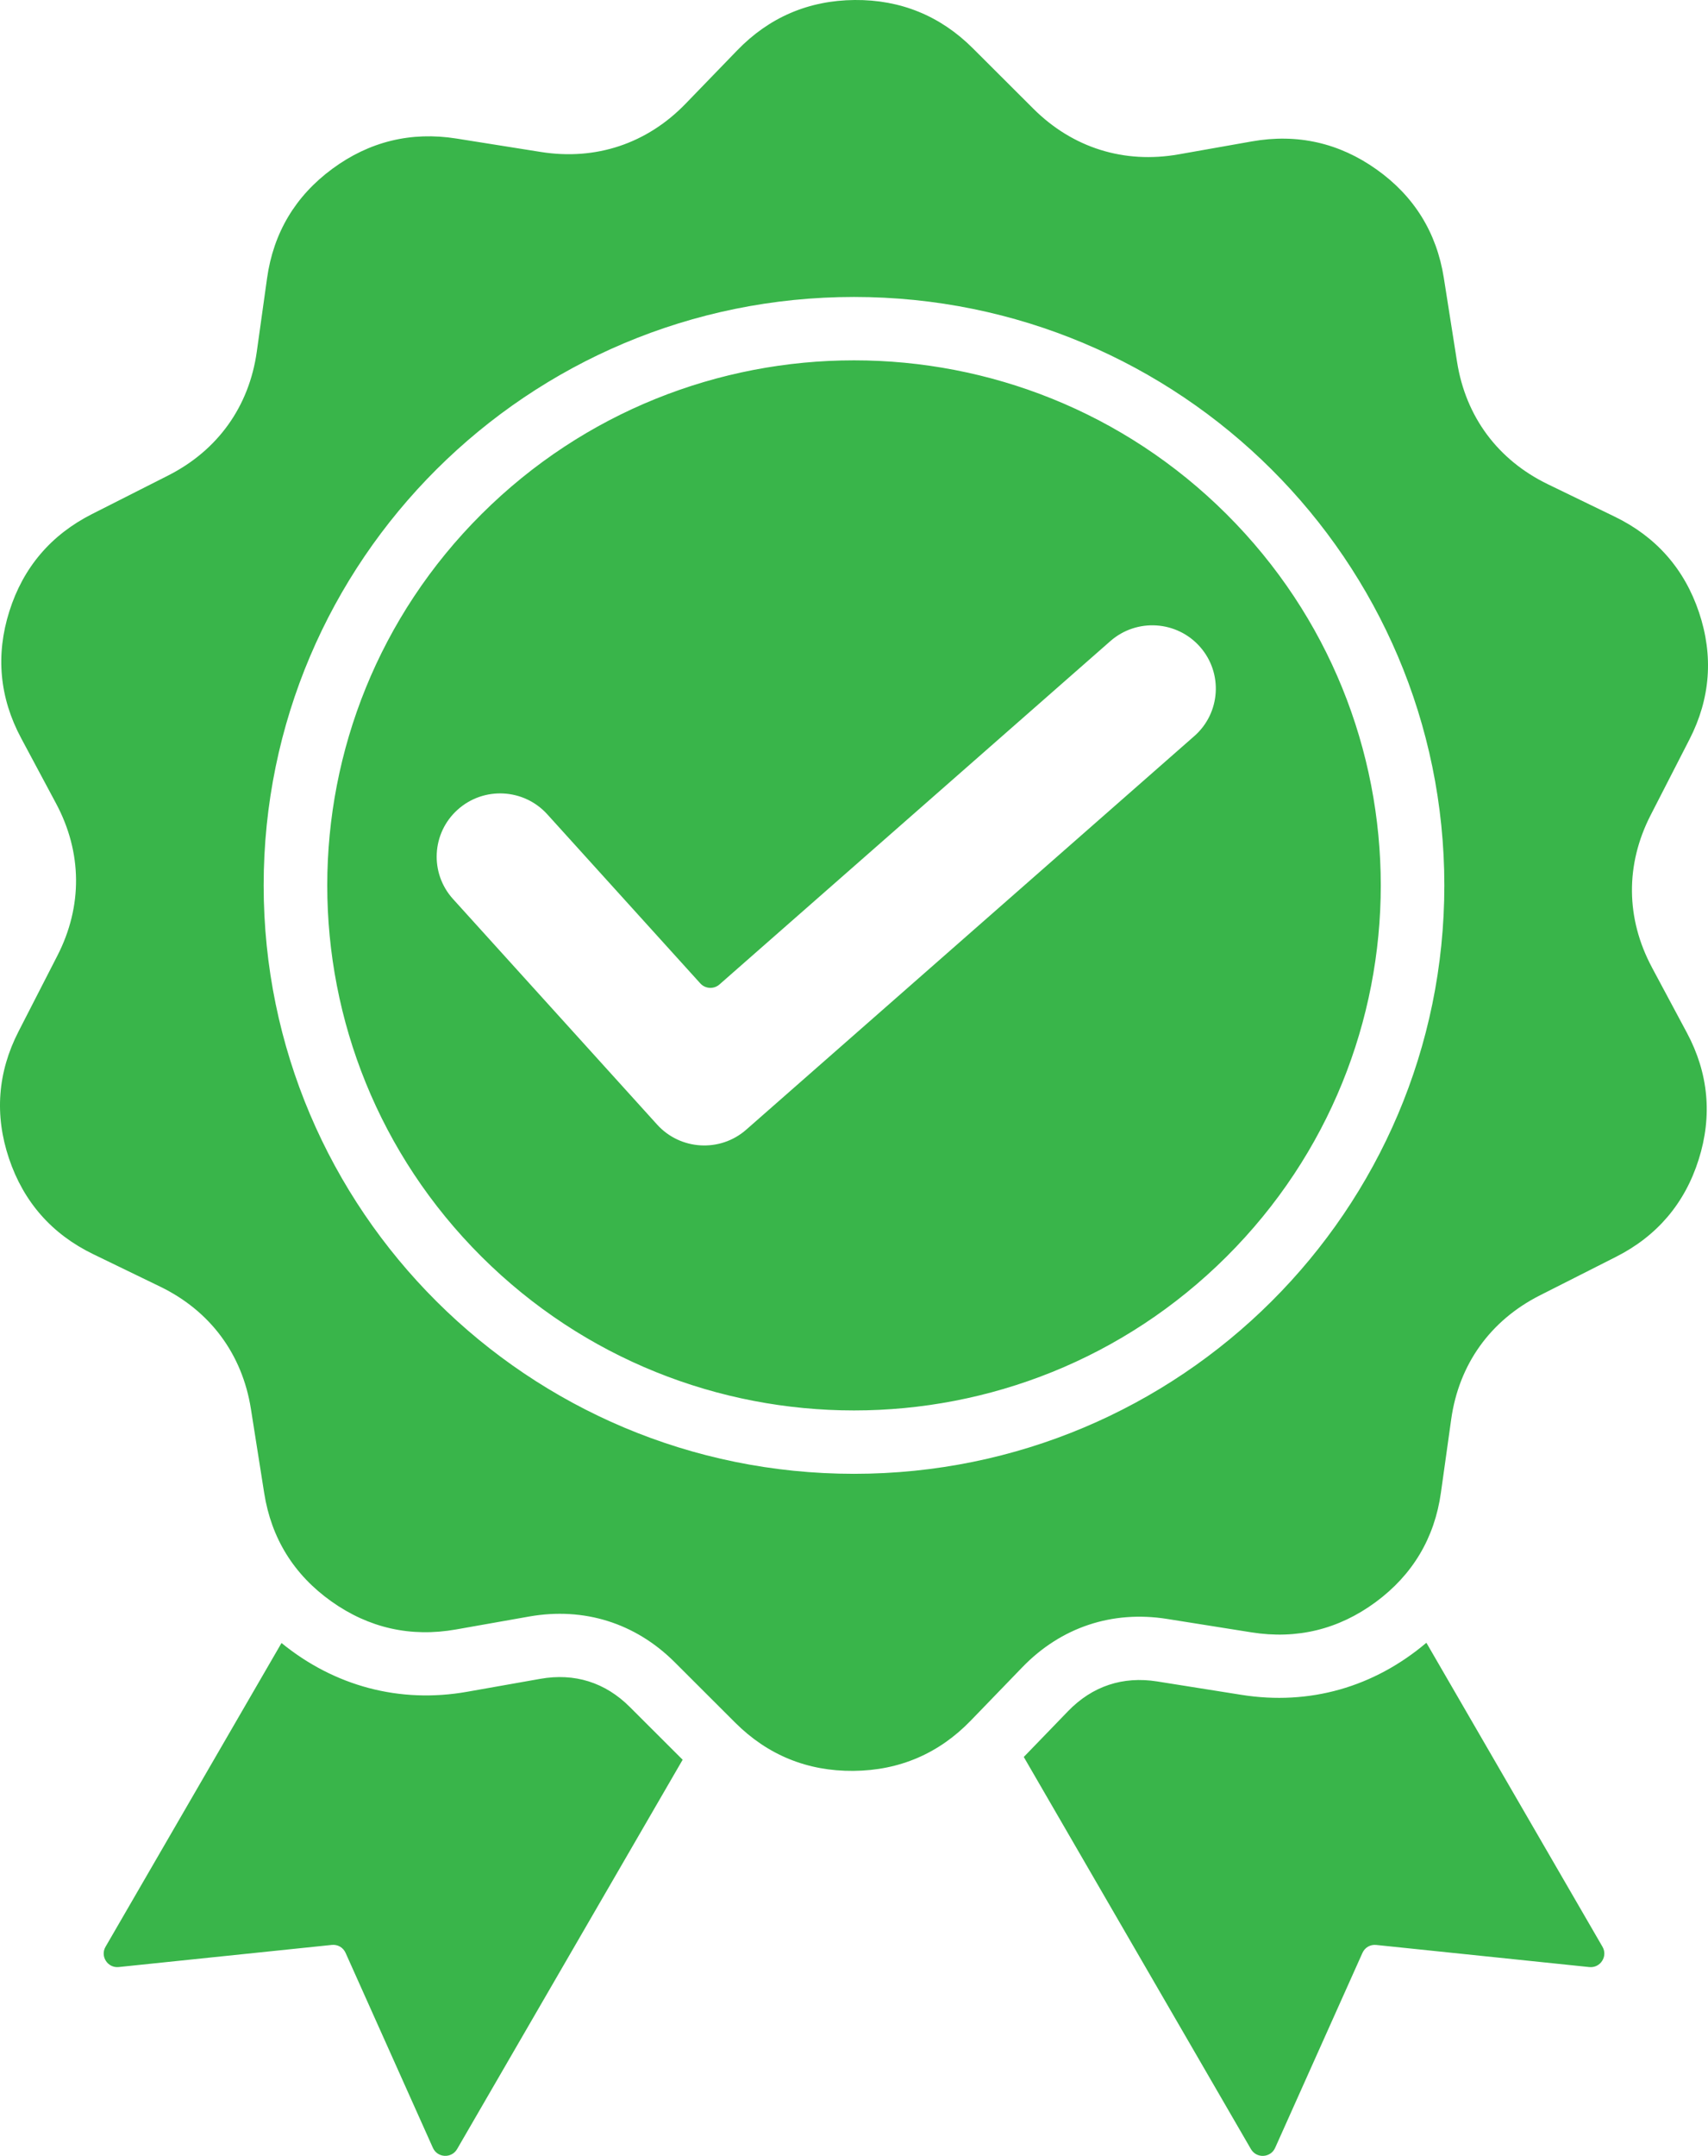 <svg width="65" height="82" viewBox="0 0 65 82" fill="none" xmlns="http://www.w3.org/2000/svg">
<path fill-rule="evenodd" clip-rule="evenodd" d="M4.016 74.046C3.805 74.41 4.099 74.862 4.519 74.817L12.625 73.976C12.852 73.952 13.059 74.071 13.152 74.279L16.474 81.693C16.646 82.078 17.184 82.106 17.396 81.74L25.979 66.932L23.969 64.926C23.032 63.99 21.868 63.624 20.561 63.855L17.778 64.347C15.21 64.801 12.726 64.133 10.713 62.492L4.017 74.045L4.016 74.046ZM46.676 19.555C38.847 11.756 26.154 11.756 18.325 19.555C10.497 27.354 10.497 39.999 18.325 47.798C26.154 55.596 38.847 55.596 46.676 47.798C54.504 39.999 54.504 27.354 46.676 19.555ZM45.449 27.999L28.397 42.969C27.405 43.839 25.891 43.752 25.005 42.771L17.239 34.193C16.346 33.206 16.426 31.684 17.418 30.795C18.409 29.906 19.936 29.986 20.829 30.974L26.651 37.404C26.841 37.613 27.166 37.632 27.379 37.445L42.257 24.384C43.258 23.506 44.786 23.603 45.667 24.601C46.549 25.599 46.451 27.121 45.449 27.999ZM62.867 36.796C61.87 34.934 61.852 32.886 62.816 31.006L64.295 28.123C65.092 26.57 65.214 24.947 64.658 23.292C64.102 21.637 63.024 20.414 61.449 19.651L58.907 18.419C57.002 17.496 55.78 15.85 55.45 13.765L54.946 10.568C54.674 8.844 53.815 7.459 52.388 6.446C50.963 5.432 49.368 5.074 47.644 5.378L44.861 5.87C42.776 6.239 40.815 5.623 39.319 4.128L37.023 1.837C35.786 0.603 34.274 -0.015 32.523 0C30.772 0.016 29.27 0.659 28.055 1.916L26.093 3.943C24.623 5.463 22.674 6.113 20.582 5.78L17.373 5.27C15.644 4.995 14.056 5.382 12.648 6.42C11.24 7.457 10.405 8.857 10.163 10.585L9.773 13.373C9.481 15.464 8.286 17.131 6.397 18.087L3.501 19.553C1.939 20.344 0.882 21.585 0.356 23.25C-0.17 24.913 -0.02 26.535 0.804 28.075L2.133 30.559C3.13 32.422 3.148 34.47 2.184 36.349L0.705 39.232C-0.092 40.786 -0.214 42.41 0.342 44.063C0.898 45.718 1.975 46.942 3.55 47.704L6.092 48.936C7.998 49.859 9.22 51.505 9.549 53.59L10.054 56.788C10.325 58.511 11.185 59.896 12.611 60.91C14.036 61.923 15.631 62.282 17.355 61.977L20.138 61.485C22.224 61.117 24.184 61.732 25.681 63.227L27.976 65.519C29.213 66.754 30.726 67.371 32.477 67.356C34.228 67.341 35.73 66.698 36.945 65.442L38.906 63.414C40.376 61.894 42.325 61.244 44.417 61.577L47.626 62.087C49.356 62.362 50.943 61.975 52.351 60.938C53.76 59.9 54.594 58.5 54.836 56.773L55.227 53.984C55.52 51.894 56.714 50.226 58.602 49.27L61.499 47.804C63.061 47.014 64.118 45.772 64.644 44.107C65.171 42.444 65.021 40.822 64.197 39.282L62.867 36.798V36.796ZM32.5 56.057C20.093 56.057 10.034 46.036 10.034 33.676C10.034 21.316 20.093 11.295 32.5 11.295C44.907 11.295 54.966 21.316 54.966 33.676C54.966 46.036 44.907 56.057 32.5 56.057ZM60.984 74.045L54.283 62.483C52.288 64.17 49.837 64.876 47.245 64.464L44.036 63.954C42.728 63.747 41.567 64.133 40.647 65.084L38.961 66.827L47.605 81.741C47.817 82.107 48.354 82.079 48.527 81.694L51.849 74.28C51.942 74.072 52.149 73.953 52.376 73.977L60.482 74.818C60.902 74.862 61.196 74.411 60.985 74.047L60.984 74.045Z" fill="#39B54A"/>
</svg>
